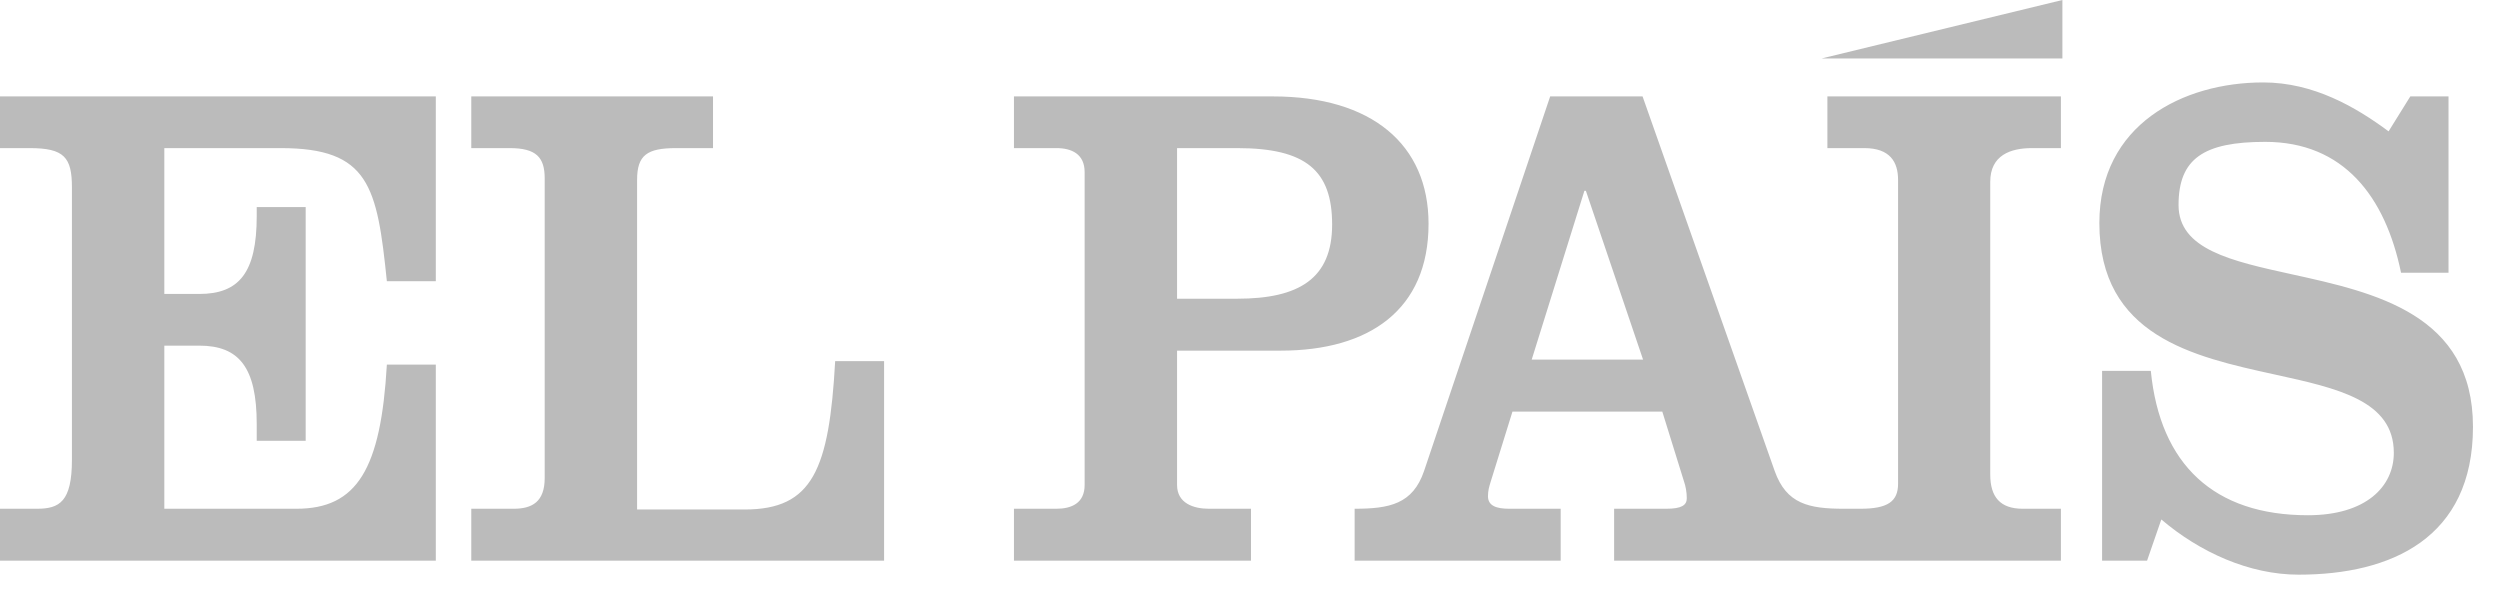 <svg width="74" height="18" viewBox="0 0 74 18" fill="none" xmlns="http://www.w3.org/2000/svg">
<path fill-rule="evenodd" clip-rule="evenodd" d="M61.047 1.73V0L53.921 1.73H61.047ZM71.345 2.854H72.476V8.073H71.071C70.606 5.818 69.371 4.199 67.05 4.199C65.231 4.199 64.485 4.694 64.485 6.069C64.485 7.382 66.043 7.725 67.843 8.12C70.298 8.66 73.2 9.298 73.2 12.634C73.2 15.931 70.776 17.01 68.04 17.01C66.577 17.01 65.113 16.345 63.975 15.376L63.553 16.596H62.222V10.978H63.664C63.938 13.757 65.542 15.251 68.314 15.251C70.036 15.251 70.857 14.401 70.857 13.403C70.857 11.859 69.201 11.495 67.332 11.085C64.914 10.555 62.141 9.946 62.141 6.602C62.141 3.681 64.625 2.44 66.991 2.44C68.477 2.44 69.726 3.164 70.702 3.888L71.345 2.854ZM0 15.059V16.596H12.9V10.793H11.451C11.274 13.883 10.571 15.059 8.775 15.059H4.864V10.231H5.899C7.075 10.231 7.599 10.874 7.599 12.553V13.048H9.048V6.129H7.599V6.395C7.599 8.073 7.075 8.701 5.899 8.701H4.864V4.384H8.309C10.926 4.384 11.163 5.508 11.451 8.324H12.9V2.854H0V4.384H0.88C1.9 4.384 2.129 4.657 2.129 5.545V13.61C2.129 14.852 1.759 15.059 1.094 15.059H0ZM13.95 15.059V16.596H26.169V10.69H24.721C24.543 13.898 24.055 15.081 22.044 15.081H18.858V5.323C18.858 4.591 19.154 4.384 20.012 4.384H21.105V2.854H13.95V4.384H15.088C15.872 4.384 16.123 4.657 16.123 5.278V14.149C16.123 14.852 15.753 15.059 15.206 15.059H13.95ZM30.013 16.596V15.059H31.27C31.714 15.059 32.105 14.896 32.105 14.356V5.094C32.105 4.554 31.714 4.384 31.27 4.384H30.013V2.854H37.679C40.607 2.854 42.285 4.28 42.285 6.624C42.285 9.174 40.526 10.379 37.909 10.379H34.841V14.356C34.841 14.896 35.329 15.059 35.78 15.059H37.029V16.596H30.013ZM34.841 8.842H36.622C38.456 8.842 39.431 8.243 39.431 6.646C39.431 5.049 38.655 4.384 36.622 4.384H34.841V8.842ZM46.196 16.596H40.097V15.059C41.132 15.059 41.819 14.918 42.152 13.942L45.885 2.854H48.62L52.531 13.942C52.878 14.918 53.544 15.059 54.579 15.059H55.067C55.865 15.059 56.183 14.852 56.183 14.319V5.323C56.183 4.798 55.946 4.384 55.185 4.384H54.091V2.854H61.003V4.384H60.145C59.517 4.384 58.911 4.591 58.911 5.382V14.046C58.911 14.711 59.206 15.059 59.872 15.059H61.003V16.596H47.778V15.059H49.323C49.773 15.059 49.929 14.955 49.929 14.748C49.929 14.563 49.892 14.379 49.847 14.253L49.204 12.183H44.769L44.126 14.253L44.114 14.293C44.08 14.406 44.044 14.524 44.044 14.689C44.044 14.977 44.303 15.059 44.673 15.059H46.196V16.596ZM45.338 10.645H48.635L46.942 5.648H46.898L45.338 10.645Z" fill="#BBBBBB"/>
</svg>
